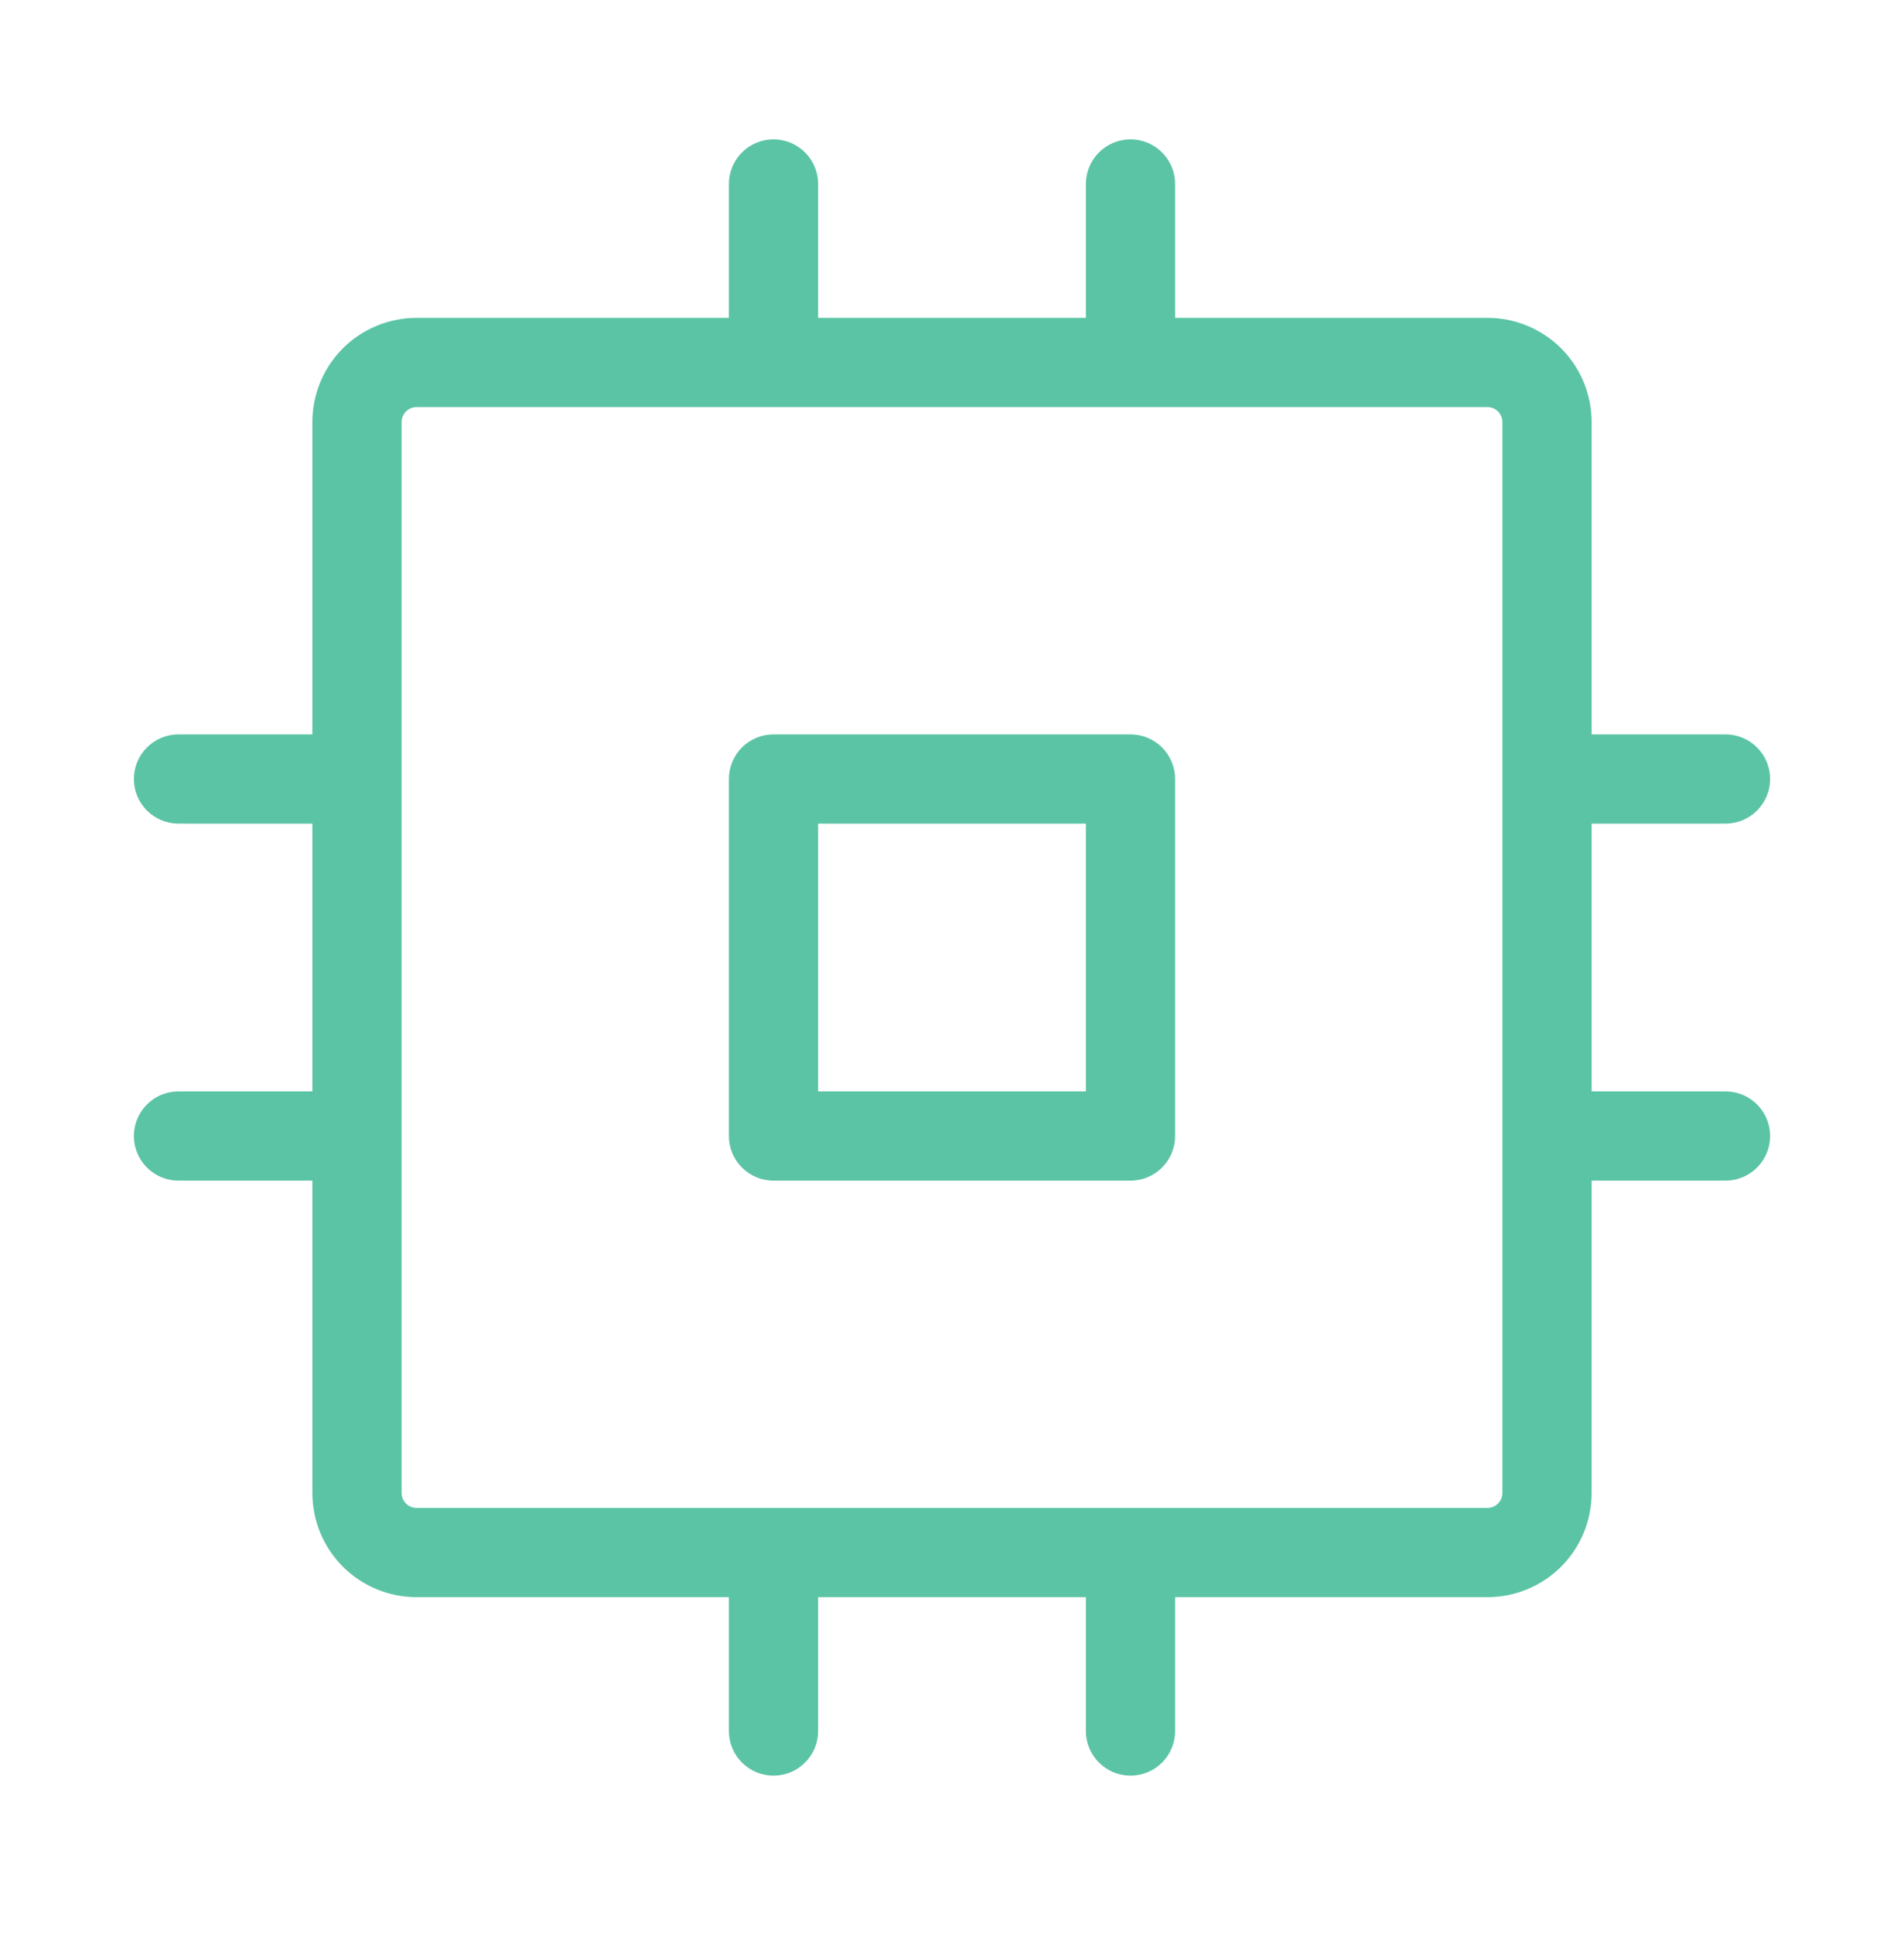 <svg xmlns="http://www.w3.org/2000/svg" width="66" height="67" viewBox="0 0 66 67" fill="none">
  <path d="M39.188 25.456H26.812C26.402 25.456 26.009 25.619 25.719 25.909C25.429 26.199 25.266 26.592 25.266 27.002V39.377C25.266 39.788 25.429 40.181 25.719 40.471C26.009 40.761 26.402 40.924 26.812 40.924H39.188C39.598 40.924 39.991 40.761 40.281 40.471C40.571 40.181 40.734 39.788 40.734 39.377V27.002C40.734 26.592 40.571 26.199 40.281 25.909C39.991 25.619 39.598 25.456 39.188 25.456ZM37.641 37.831H28.359V28.549H37.641V37.831ZM59.812 37.831H55.172V28.549H59.812C60.223 28.549 60.616 28.386 60.906 28.096C61.196 27.806 61.359 27.413 61.359 27.002C61.359 26.592 61.196 26.199 60.906 25.909C60.616 25.619 60.223 25.456 59.812 25.456H55.172V14.627C55.172 13.67 54.792 12.752 54.115 12.075C53.438 11.398 52.52 11.018 51.562 11.018H40.734V6.377C40.734 5.967 40.571 5.574 40.281 5.284C39.991 4.994 39.598 4.831 39.188 4.831C38.777 4.831 38.384 4.994 38.094 5.284C37.804 5.574 37.641 5.967 37.641 6.377V11.018H28.359V6.377C28.359 5.967 28.196 5.574 27.906 5.284C27.616 4.994 27.223 4.831 26.812 4.831C26.402 4.831 26.009 4.994 25.719 5.284C25.429 5.574 25.266 5.967 25.266 6.377V11.018H14.438C13.48 11.018 12.562 11.398 11.885 12.075C11.208 12.752 10.828 13.67 10.828 14.627V25.456H6.188C5.777 25.456 5.384 25.619 5.094 25.909C4.804 26.199 4.641 26.592 4.641 27.002C4.641 27.413 4.804 27.806 5.094 28.096C5.384 28.386 5.777 28.549 6.188 28.549H10.828V37.831H6.188C5.777 37.831 5.384 37.993 5.094 38.284C4.804 38.574 4.641 38.967 4.641 39.377C4.641 39.788 4.804 40.181 5.094 40.471C5.384 40.761 5.777 40.924 6.188 40.924H10.828V51.752C10.828 52.71 11.208 53.628 11.885 54.305C12.562 54.981 13.48 55.362 14.438 55.362H25.266V60.002C25.266 60.413 25.429 60.806 25.719 61.096C26.009 61.386 26.402 61.549 26.812 61.549C27.223 61.549 27.616 61.386 27.906 61.096C28.196 60.806 28.359 60.413 28.359 60.002V55.362H37.641V60.002C37.641 60.413 37.804 60.806 38.094 61.096C38.384 61.386 38.777 61.549 39.188 61.549C39.598 61.549 39.991 61.386 40.281 61.096C40.571 60.806 40.734 60.413 40.734 60.002V55.362H51.562C52.52 55.362 53.438 54.981 54.115 54.305C54.792 53.628 55.172 52.71 55.172 51.752V40.924H59.812C60.223 40.924 60.616 40.761 60.906 40.471C61.196 40.181 61.359 39.788 61.359 39.377C61.359 38.967 61.196 38.574 60.906 38.284C60.616 37.993 60.223 37.831 59.812 37.831ZM52.078 51.752C52.078 51.889 52.024 52.02 51.927 52.117C51.83 52.214 51.699 52.268 51.562 52.268H14.438C14.301 52.268 14.17 52.214 14.073 52.117C13.976 52.02 13.922 51.889 13.922 51.752V14.627C13.922 14.491 13.976 14.36 14.073 14.263C14.17 14.166 14.301 14.112 14.438 14.112H51.562C51.699 14.112 51.83 14.166 51.927 14.263C52.024 14.36 52.078 14.491 52.078 14.627V51.752Z" fill="#5BC4A5"/>
</svg>